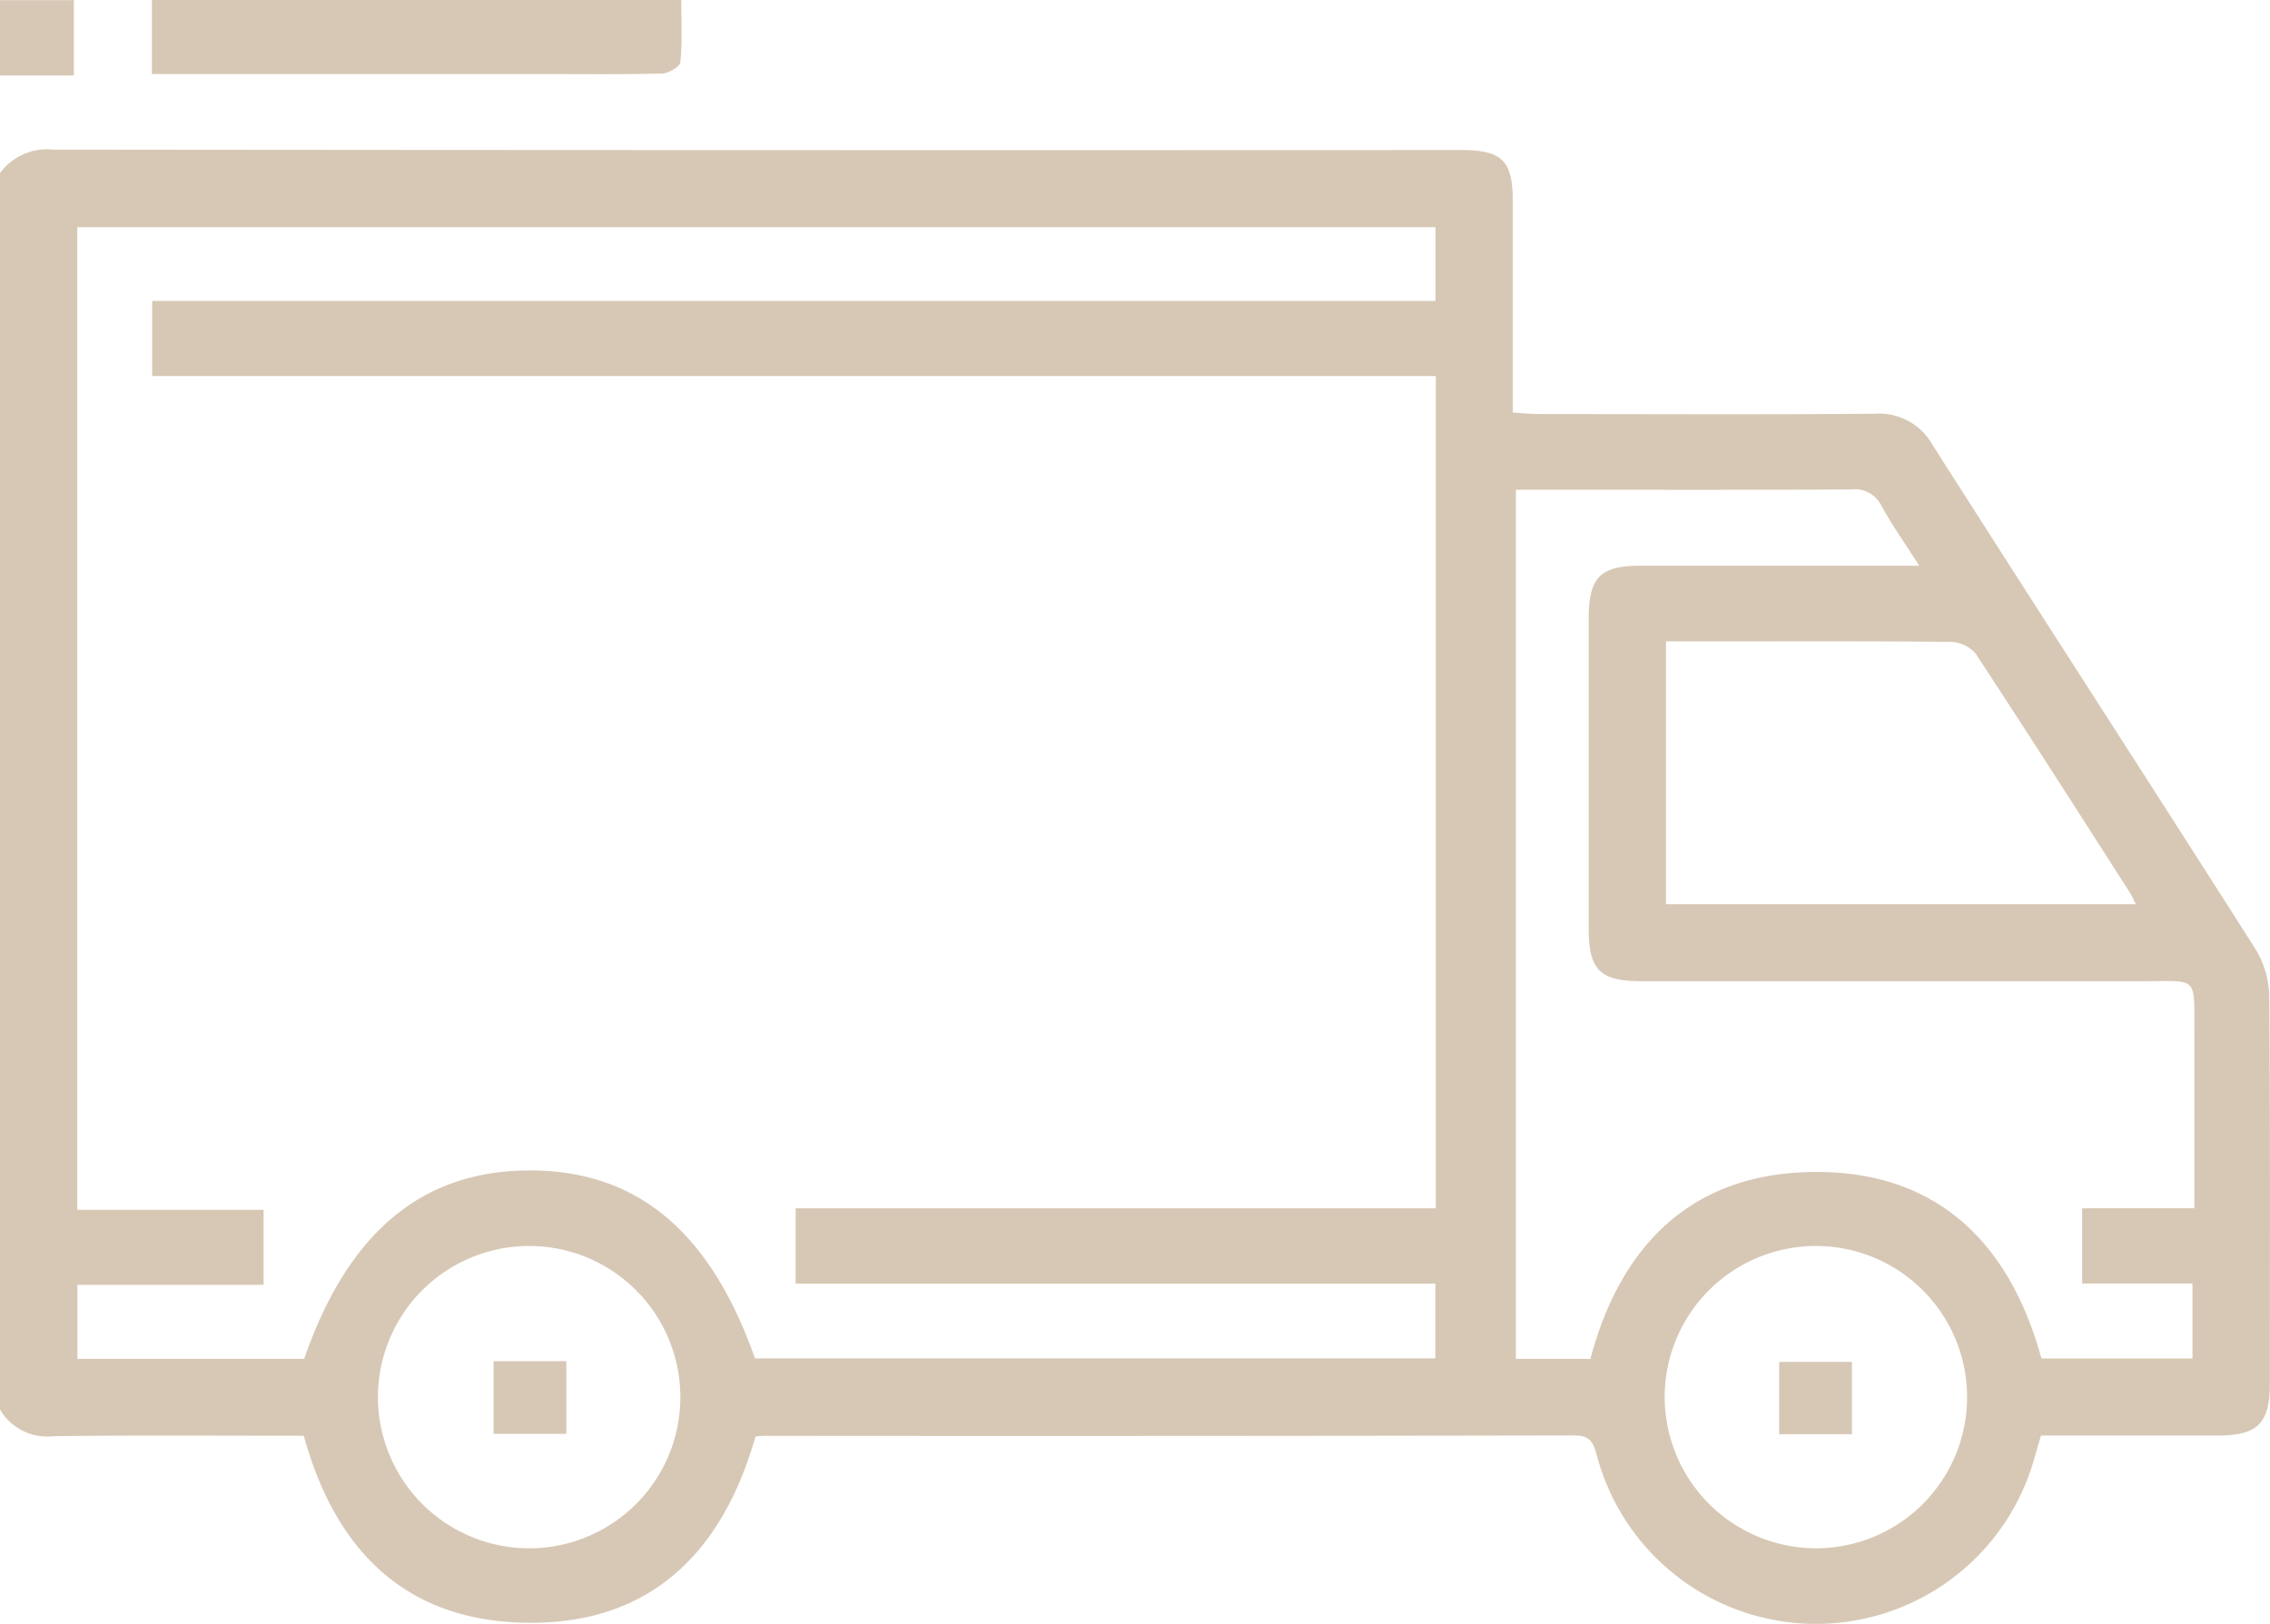<?xml version="1.0" encoding="UTF-8"?> <svg xmlns="http://www.w3.org/2000/svg" xmlns:xlink="http://www.w3.org/1999/xlink" width="57.891" height="41.424" viewBox="0 0 57.891 41.424"><defs><clipPath id="clip-path"><rect id="Rettangolo_81" data-name="Rettangolo 81" width="57.891" height="41.424" fill="#d7c8b5"></rect></clipPath></defs><g id="Raggruppa_151" data-name="Raggruppa 151" transform="translate(0 0)"><g id="Raggruppa_150" data-name="Raggruppa 150" transform="translate(0 0)" clip-path="url(#clip-path)"><path id="Tracciato_731" data-name="Tracciato 731" d="M0,6.9a1.478,1.478,0,0,1,1.353-.6q17.946.019,35.891.01c1.071,0,1.336.265,1.337,1.331,0,1.768,0,3.536,0,5.367.256.015.473.037.689.037,2.845,0,5.69.015,8.535-.008a1.563,1.563,0,0,1,1.483.8c2.731,4.287,5.495,8.553,8.224,12.841a2.39,2.39,0,0,1,.359,1.2c.028,3.3.017,6.594.016,9.891,0,1.032-.306,1.333-1.357,1.334-1.487,0-2.973,0-4.479,0-.105.348-.187.673-.3.987A5.783,5.783,0,0,1,40.721,39.6c-.088-.335-.18-.5-.577-.5q-10.315.02-20.63.01c-.074,0-.149.01-.246.016-.86,3.018-2.75,4.86-6,4.748-3-.1-4.737-1.911-5.52-4.766-2.121,0-4.248-.015-6.375.01A1.4,1.4,0,0,1,0,38.441ZM19.254,37.134H36.605V35.226H20.291v-1.92H36.618V12.076H3.881V10.16H36.609V8.279H1.97V33.344H6.722v1.914H1.975v1.888H7.757c1.121-3.233,3.008-4.8,5.745-4.806s4.608,1.551,5.752,4.793m36.708-3.829v-.6q0-1.95,0-3.9c0-1.438.087-1.291-1.262-1.291q-6.416,0-12.831,0c-1.062,0-1.352-.285-1.353-1.332q0-3.957,0-7.913c0-1.06.289-1.353,1.335-1.354q3.194,0,6.387,0h.708c-.373-.585-.7-1.044-.966-1.533a.756.756,0,0,0-.776-.412c-2.657.014-5.313.007-7.97.007h-.575V37.146h1.9c.765-2.875,2.554-4.7,5.595-4.765,3.2-.072,5.09,1.772,5.909,4.757h3.851V35.225H53.1v-1.92ZM54.47,25.55c-.064-.127-.1-.209-.143-.283-1.31-2.043-2.614-4.089-3.947-6.116a.881.881,0,0,0-.644-.294c-1.957-.022-3.915-.013-5.873-.013H42.487V25.55ZM46.323,41.979a3.856,3.856,0,1,0-3.869-3.822,3.867,3.867,0,0,0,3.869,3.822m-32.8,0a3.856,3.856,0,1,0-3.884-3.815,3.86,3.86,0,0,0,3.884,3.815" transform="translate(0 -2.483)" fill="#d7c8b5"></path><rect id="Rettangolo_78" data-name="Rettangolo 78" width="1.884" height="1.922" transform="translate(0 0.004)" fill="#d7c8b5"></rect><path id="Tracciato_732" data-name="Tracciato 732" d="M6.4,1.888V0H19.9c0,.539.028,1.064-.022,1.581-.011.116-.294.289-.456.294-.978.028-1.958.014-2.937.014H6.4Z" transform="translate(-2.526 0)" fill="#d7c8b5"></path><rect id="Rettangolo_79" data-name="Rettangolo 79" width="1.856" height="1.845" transform="translate(45.373 34.74)" fill="#d7c8b5"></rect><rect id="Rettangolo_80" data-name="Rettangolo 80" width="1.856" height="1.855" transform="translate(12.587 34.722)" fill="#d7c8b5"></rect></g></g></svg> 